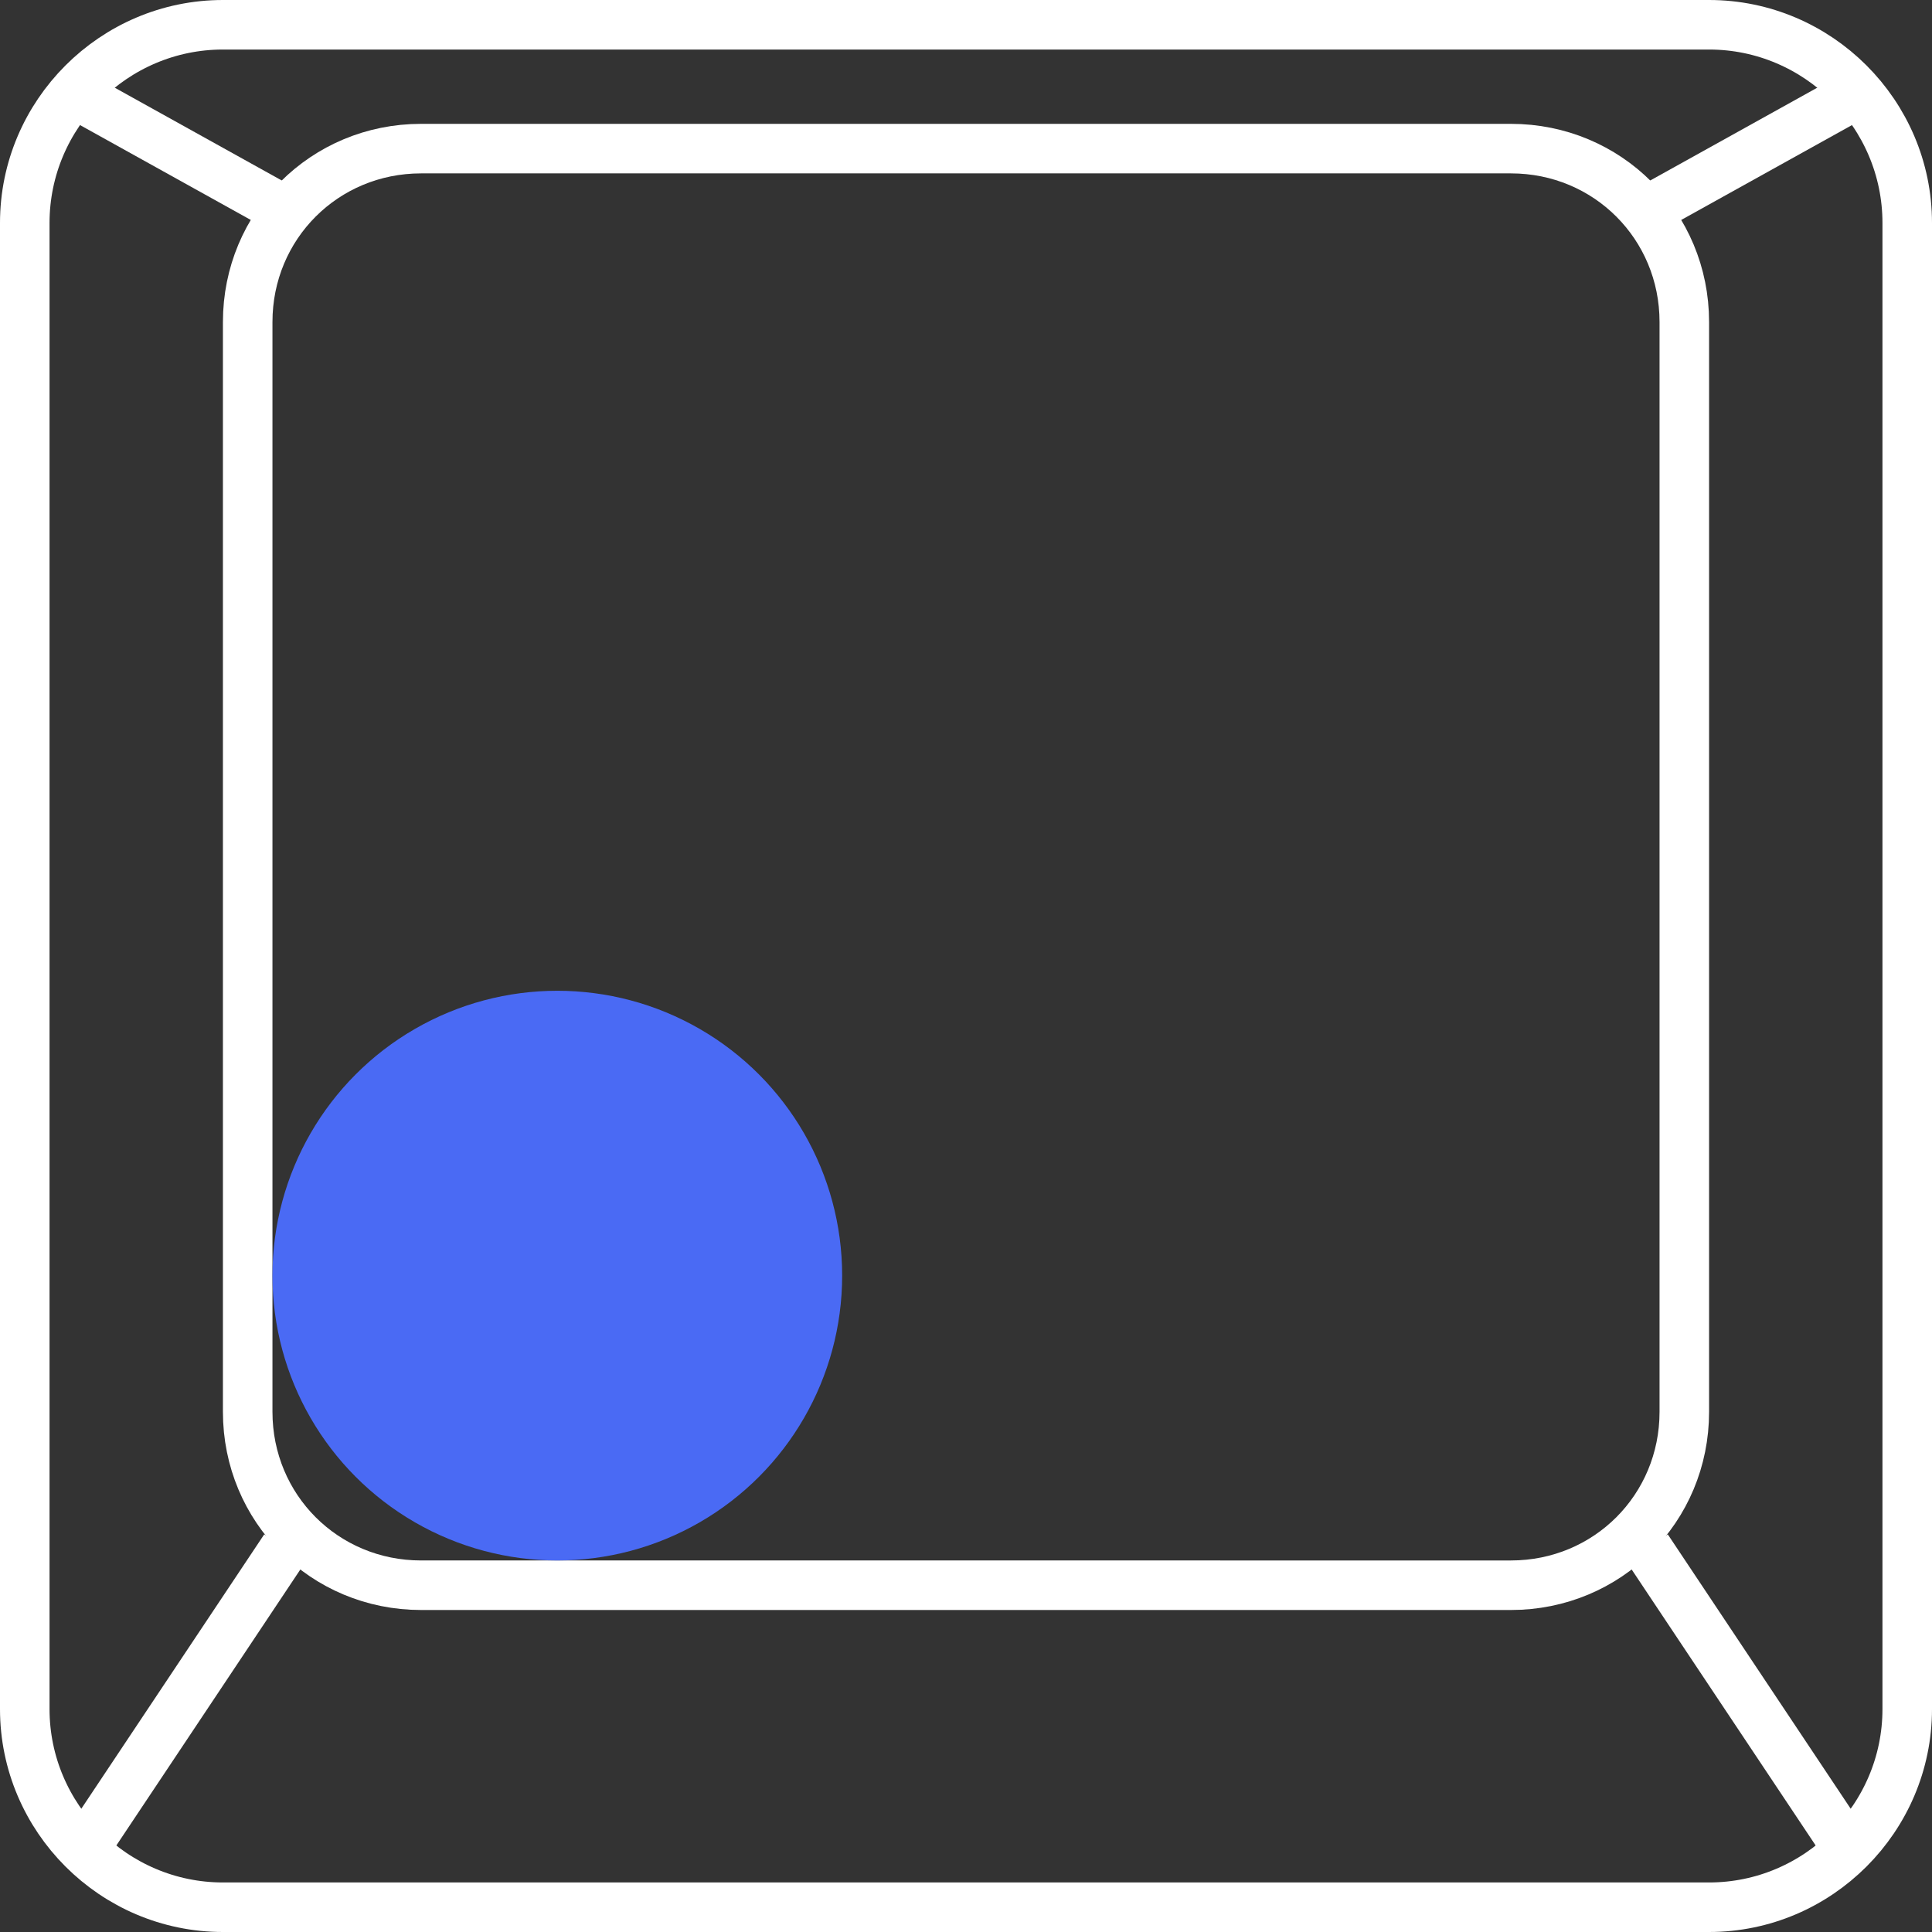 <?xml version="1.0" encoding="utf-8"?>
<!-- Generator: Adobe Illustrator 25.0.1, SVG Export Plug-In . SVG Version: 6.00 Build 0)  -->
<svg version="1.1" id="Layer_1" xmlns="http://www.w3.org/2000/svg" xmlns:xlink="http://www.w3.org/1999/xlink" x="0px" y="0px"
	 viewBox="0 0 78 78" style="enable-background:new 0 0 78 78;" xml:space="preserve">
<rect x="0" y="0" width="78" height="78" fill="#333333" stroke="none"/>
<style type="text/css">
	.st0{fill:none;}
	.st1{fill:none;stroke:#FFFFFF;stroke-width:2;}
	.st2{fill:#4A6AF4;}
</style>
<g id="Group_307" transform="translate(-4656 -5365)">
	<g id="Group_244" transform="translate(3889 4700)">
		<g id="Rectangle_142" transform="translate(767 665)">
			<path class="st0" d="M9,0h60c5,0,9,4,9,9v60c0,5-4,9-9,9H9c-5,0-9-4-9-9V9C0,4,4,0,9,0z"/>
			<path class="st1" d="M9,1h60c4.4,0,8,3.6,8,8v60c0,4.4-3.6,8-8,8H9c-4.4,0-8-3.6-8-8V9C1,4.6,4.6,1,9,1z"/>
		</g>
		<g id="Rectangle_143" transform="translate(776 670)">
			<path class="st0" d="M8,0h44c4.4,0,8,3.6,8,8v44c0,4.4-3.6,8-8,8H8c-4.4,0-8-3.6-8-8V8C0,3.6,3.6,0,8,0z"/>
			<path class="st1" d="M8,1h44c3.9,0,7,3.1,7,7v44c0,3.9-3.1,7-7,7H8c-3.9,0-7-3.1-7-7V8C1,4.1,4.1,1,8,1z"/>
		</g>
		<line id="Line_4" class="st1" x1="778.5" y1="673.5" x2="769.5" y2="668.5"/>
		<line id="Line_9" class="st1" x1="833.5" y1="673.5" x2="842.5" y2="668.5"/>
		<line id="Line_8" class="st1" x1="833.5" y1="727.5" x2="841.5" y2="739.5"/>
		<line id="Line_10" class="st1" x1="778.5" y1="727.5" x2="770.5" y2="739.5"/>
	</g>
	<circle id="Ellipse_23" class="st2" cx="4678.5" cy="5416.5" r="11.5"/>
</g>
</svg>
